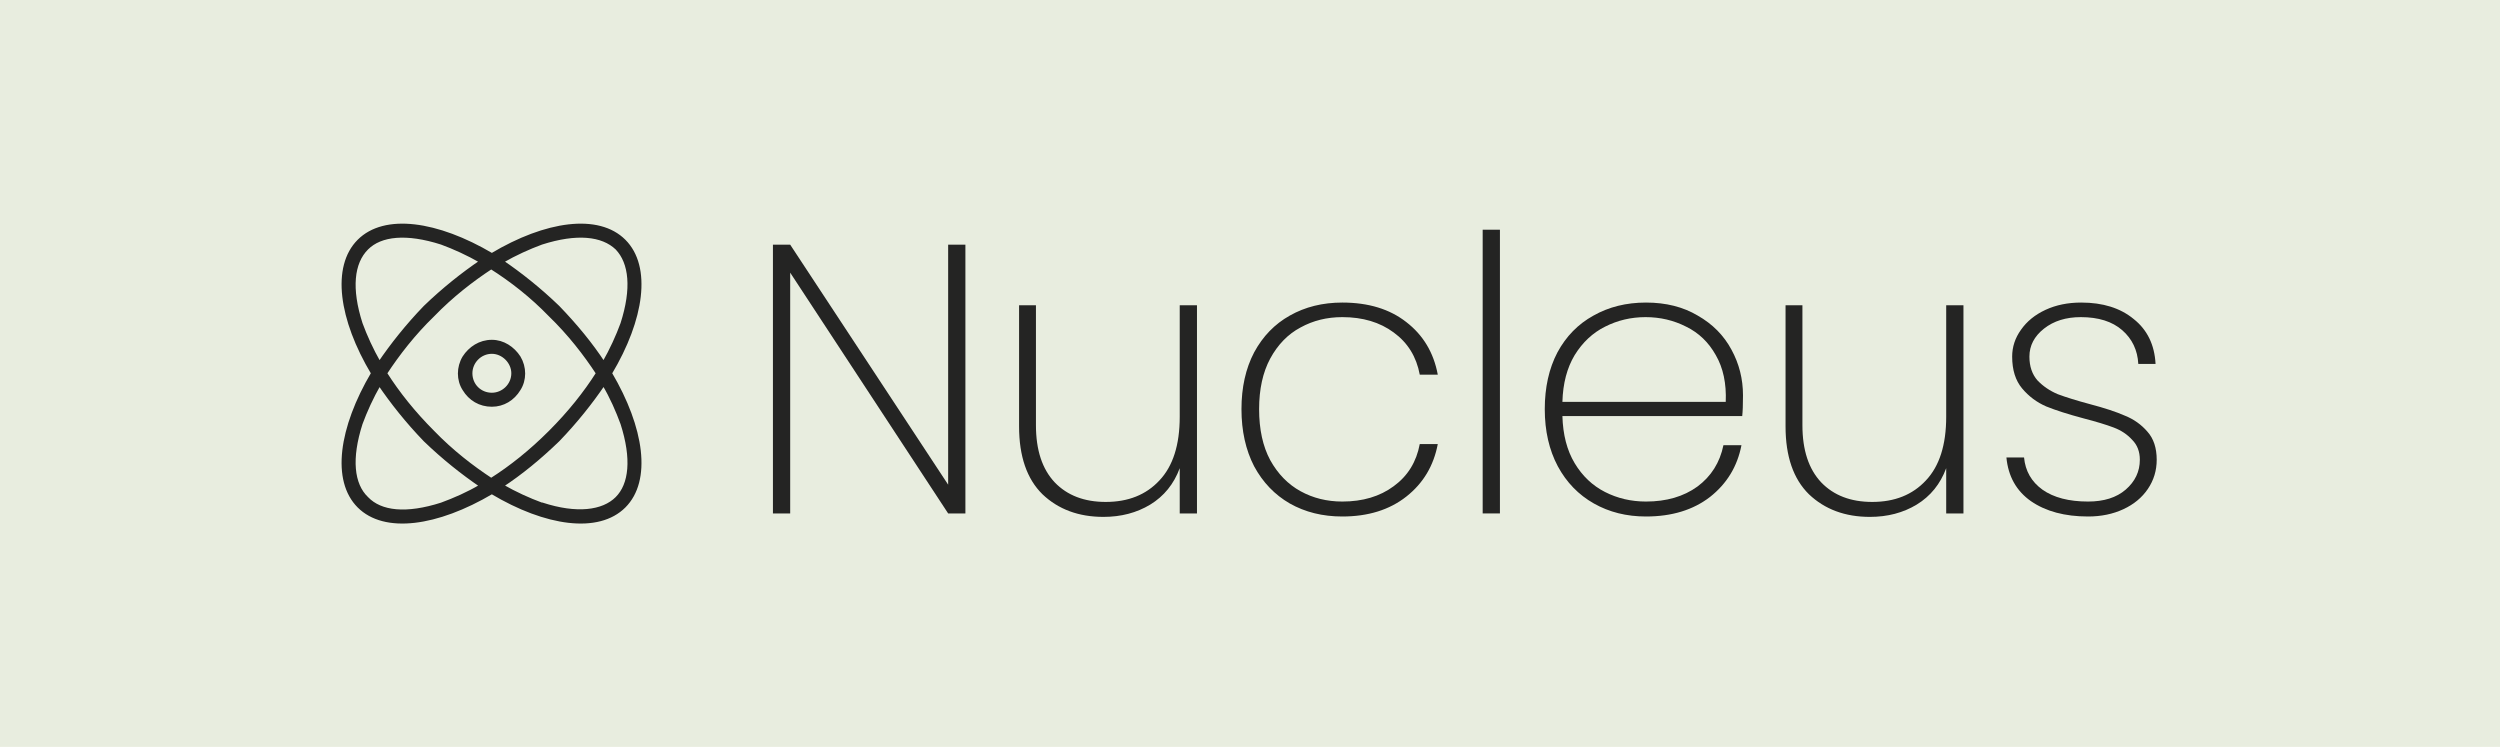 <svg width="954" height="285" viewBox="0 0 954 285" fill="none" xmlns="http://www.w3.org/2000/svg">
<rect width="954" height="285" fill="#E8EDDF"/>
<path d="M368.398 195.927H361.814L301.535 104.045V195.927H294.951V93.364H301.535L361.814 184.954V93.364H368.398V195.927Z" fill="#242423"/>
<path d="M456.767 116.481V195.927H450.183V178.662C447.94 184.71 444.185 189.343 438.917 192.562C433.748 195.683 427.798 197.244 421.068 197.244C411.606 197.244 403.852 194.366 397.805 188.611C391.855 182.759 388.88 174.127 388.88 162.715V116.481H395.317V162.276C395.317 171.737 397.707 179.004 402.487 184.076C407.266 189.05 413.752 191.538 421.946 191.538C430.529 191.538 437.357 188.807 442.429 183.344C447.598 177.882 450.183 169.786 450.183 159.057V116.481H456.767Z" fill="#242423"/>
<path d="M473.746 156.131C473.746 147.84 475.355 140.622 478.574 134.477C481.89 128.332 486.426 123.65 492.181 120.431C498.033 117.115 504.715 115.457 512.225 115.457C522.174 115.457 530.319 117.944 536.659 122.919C543.096 127.893 547.095 134.575 548.656 142.963H541.779C540.511 136.135 537.195 130.771 531.83 126.869C526.563 122.968 520.028 121.017 512.225 121.017C506.373 121.017 501.057 122.333 496.277 124.967C491.498 127.503 487.645 131.453 484.719 136.818C481.89 142.085 480.476 148.523 480.476 156.131C480.476 163.836 481.89 170.323 484.719 175.59C487.645 180.857 491.498 184.807 496.277 187.441C501.057 190.075 506.373 191.391 512.225 191.391C520.028 191.391 526.563 189.441 531.83 185.539C537.195 181.637 540.511 176.273 541.779 169.445H548.656C547.095 177.736 543.096 184.417 536.659 189.489C530.221 194.561 522.077 197.097 512.225 197.097C504.715 197.097 498.033 195.439 492.181 192.123C486.426 188.807 481.89 184.076 478.574 177.931C475.355 171.688 473.746 164.422 473.746 156.131Z" fill="#242423"/>
<path d="M572.372 87.658V195.927H565.788V87.658H572.372Z" fill="#242423"/>
<path d="M665.126 150.864C665.126 154.375 665.028 157.009 664.833 158.764H596.214C596.409 165.885 597.97 171.883 600.896 176.76C603.822 181.637 607.675 185.295 612.455 187.734C617.234 190.172 622.452 191.391 628.11 191.391C635.913 191.391 642.448 189.489 647.715 185.685C652.982 181.784 656.299 176.517 657.664 169.884H664.541C662.98 177.98 658.981 184.564 652.543 189.636C646.106 194.61 637.961 197.097 628.11 197.097C620.697 197.097 614.064 195.439 608.212 192.123C602.359 188.807 597.775 184.076 594.459 177.931C591.142 171.688 589.484 164.422 589.484 156.131C589.484 147.84 591.094 140.622 594.312 134.477C597.629 128.332 602.213 123.65 608.065 120.431C613.918 117.115 620.599 115.457 628.11 115.457C635.718 115.457 642.302 117.115 647.861 120.431C653.519 123.65 657.81 127.991 660.737 133.453C663.663 138.818 665.126 144.621 665.126 150.864ZM658.542 153.351C658.835 146.328 657.567 140.378 654.738 135.501C652.007 130.624 648.252 127.015 643.472 124.674C638.693 122.236 633.523 121.017 627.963 121.017C622.404 121.017 617.234 122.236 612.455 124.674C607.773 127.015 603.92 130.624 600.896 135.501C597.97 140.378 596.409 146.328 596.214 153.351H658.542Z" fill="#242423"/>
<path d="M749.253 116.481V195.927H742.67V178.662C740.426 184.71 736.671 189.343 731.404 192.562C726.234 195.683 720.284 197.244 713.554 197.244C704.093 197.244 696.338 194.366 690.291 188.611C684.341 182.759 681.366 174.127 681.366 162.715V116.481H687.804V162.276C687.804 171.737 690.193 179.004 694.973 184.076C699.752 189.05 706.239 191.538 714.432 191.538C723.015 191.538 729.843 188.807 734.915 183.344C740.085 177.882 742.67 169.786 742.67 159.057V116.481H749.253Z" fill="#242423"/>
<path d="M796.811 197.097C787.935 197.097 780.668 195.147 775.011 191.245C769.451 187.343 766.33 181.784 765.647 174.566H772.377C772.865 179.735 775.206 183.832 779.4 186.856C783.692 189.879 789.495 191.391 796.811 191.391C802.858 191.391 807.638 189.879 811.149 186.856C814.758 183.734 816.562 179.93 816.562 175.444C816.562 172.322 815.587 169.786 813.636 167.836C811.783 165.787 809.442 164.227 806.613 163.154C803.785 162.081 799.932 160.91 795.055 159.642C789.203 158.082 784.472 156.57 780.863 155.107C777.254 153.546 774.182 151.254 771.646 148.23C769.11 145.206 767.842 141.159 767.842 136.087C767.842 132.38 768.963 128.966 771.207 125.845C773.45 122.626 776.571 120.09 780.57 118.237C784.57 116.384 789.105 115.457 794.177 115.457C802.468 115.457 809.149 117.554 814.221 121.748C819.391 125.845 822.171 131.551 822.561 138.866H815.977C815.685 133.599 813.636 129.308 809.832 125.991C806.028 122.675 800.761 121.017 794.031 121.017C788.374 121.017 783.692 122.48 779.985 125.406C776.279 128.332 774.425 131.892 774.425 136.087C774.425 139.793 775.45 142.817 777.498 145.158C779.644 147.401 782.229 149.157 785.252 150.425C788.374 151.595 792.47 152.863 797.542 154.229C803.102 155.692 807.54 157.155 810.856 158.618C814.27 159.984 817.148 162.032 819.489 164.763C821.83 167.397 823 170.957 823 175.444C823 179.54 821.878 183.247 819.635 186.563C817.392 189.879 814.27 192.464 810.271 194.317C806.272 196.171 801.785 197.097 796.811 197.097Z" fill="#242423"/>
<path d="M168.509 192.426C173.305 190.659 178.606 188.387 183.655 185.357C176.587 180.561 169.266 174.755 162.198 167.939C155.382 160.87 149.575 153.549 144.779 146.481C141.75 151.782 139.478 156.831 137.71 161.628C133.419 175.007 134.429 184.852 139.982 190.154C145.284 195.708 155.129 196.717 168.509 192.426ZM136.953 91.953C146.798 82.108 166.742 84.885 187.694 97.254C208.395 84.885 228.338 82.108 238.183 91.953C248.028 101.798 245.252 121.742 232.882 142.442C245.252 163.395 248.028 183.338 238.183 193.183C228.338 203.028 208.395 200.252 187.694 187.882C166.742 200.252 146.798 203.028 136.953 193.183C127.108 183.338 129.885 163.395 142.254 142.442C129.885 121.742 127.108 101.798 136.953 91.953ZM137.71 123.509C139.478 128.305 141.75 133.354 144.779 138.655C149.575 131.587 155.382 124.266 162.198 117.198C169.266 110.382 176.587 104.575 183.655 99.779C178.354 96.75 173.305 94.478 168.509 92.71C155.129 88.419 145.284 89.429 139.982 94.73C134.429 100.284 133.419 110.129 137.71 123.509ZM165.227 120.227C157.906 127.295 151.847 135.121 147.051 142.442C151.847 150.015 157.906 157.589 165.227 164.909C172.295 172.23 180.121 178.289 187.442 183.085C195.015 178.289 202.589 172.23 209.909 164.909C217.23 157.589 223.289 150.015 228.085 142.442C223.289 135.121 217.23 127.295 209.909 120.227C202.841 112.906 195.015 106.847 187.442 102.051C180.121 106.847 172.295 112.906 165.227 120.227ZM206.628 192.426H206.88C220.007 196.717 230.105 195.455 235.406 190.154C240.708 184.852 241.717 175.007 237.426 161.628C235.659 156.831 233.387 151.53 230.357 146.481C225.561 153.549 219.755 160.87 212.939 167.939C205.87 174.755 198.802 180.561 191.481 185.357C196.782 188.387 201.831 190.659 206.628 192.426ZM237.426 123.509C241.717 110.129 240.708 100.284 235.406 94.73C229.852 89.429 220.007 88.419 206.628 92.71C201.831 94.478 196.782 96.75 191.481 99.779C198.549 104.575 205.87 110.382 212.939 117.198C219.755 124.266 225.561 131.334 230.357 138.655C233.387 133.354 235.659 128.305 237.426 123.509ZM187.694 154.559C183.15 154.559 179.364 152.287 177.092 148.501C174.82 144.966 174.82 140.17 177.092 136.383C179.364 132.849 183.15 130.325 187.694 130.325C191.986 130.325 195.773 132.849 198.045 136.383C200.317 140.17 200.317 144.966 198.045 148.501C195.773 152.287 191.986 154.559 187.694 154.559ZM179.616 142.442C179.616 146.986 183.15 150.52 187.694 150.52C191.986 150.52 195.773 146.986 195.773 142.442C195.773 138.15 191.986 134.364 187.694 134.364C183.15 134.364 179.616 138.15 179.616 142.442Z" fill="#242423" stroke="#242423" stroke-width="1.307"/>
</svg>
